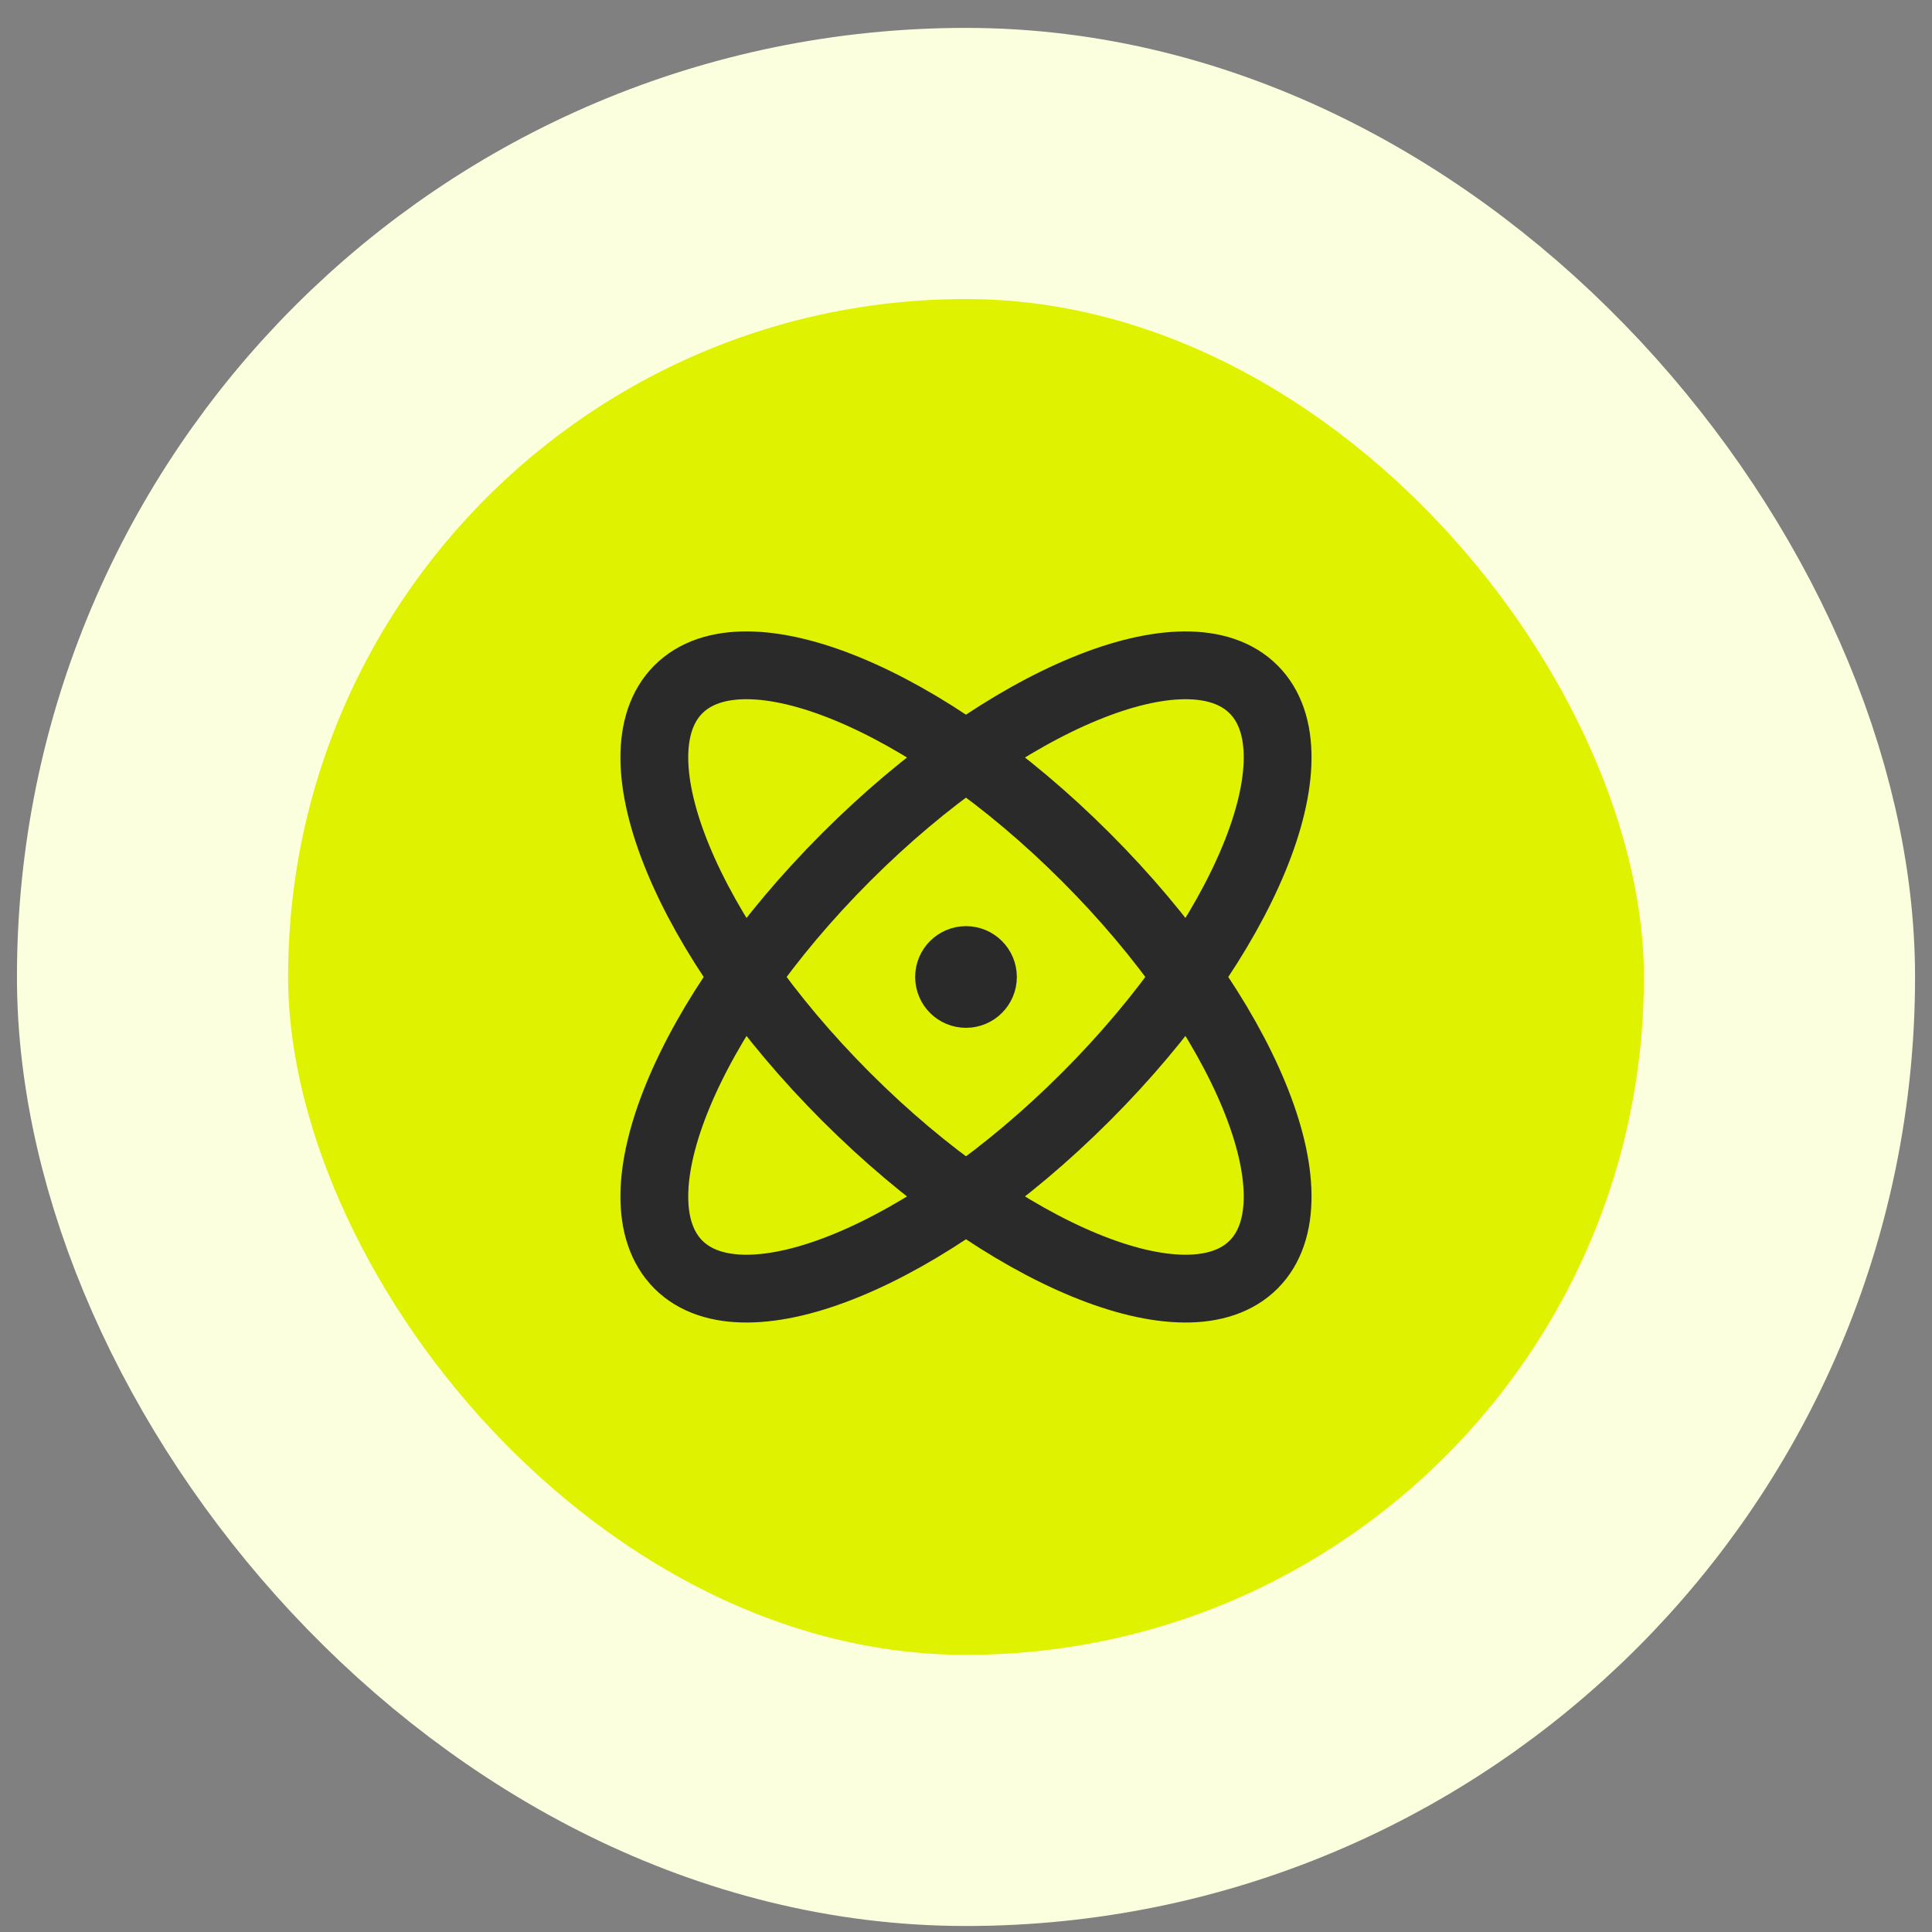 <svg xmlns="http://www.w3.org/2000/svg" fill="none" viewBox="0 0 57 57" height="57" width="57">
<rect x="0" y="0" width="57" height="57" fill="#808080" stroke="none"/>
<rect fill="#DFF300" rx="24" height="48" width="48" y="4.823" x="4.5"></rect>
<rect stroke-width="8" stroke="#FCFFDD" rx="24" height="48" width="48" y="4.823" x="4.5"></rect>
<path stroke-linejoin="round" stroke-linecap="round" stroke-width="2" stroke="#2A2A2A" d="M28.5 28.824H28.509M32.035 32.359C27.349 37.046 21.967 39.262 20.014 37.309C18.062 35.356 20.278 29.975 24.964 25.288C29.65 20.602 35.032 18.386 36.985 20.339C38.937 22.291 36.721 27.673 32.035 32.359ZM32.035 25.288C36.721 29.974 38.937 35.356 36.985 37.309C35.032 39.262 29.65 37.045 24.964 32.359C20.278 27.673 18.062 22.291 20.014 20.338C21.967 18.386 27.349 20.602 32.035 25.288ZM29 28.824C29 29.1 28.776 29.324 28.5 29.324C28.223 29.324 28 29.1 28 28.824C28 28.548 28.223 28.324 28.5 28.324C28.776 28.324 29 28.548 29 28.824Z"></path>
</svg>
